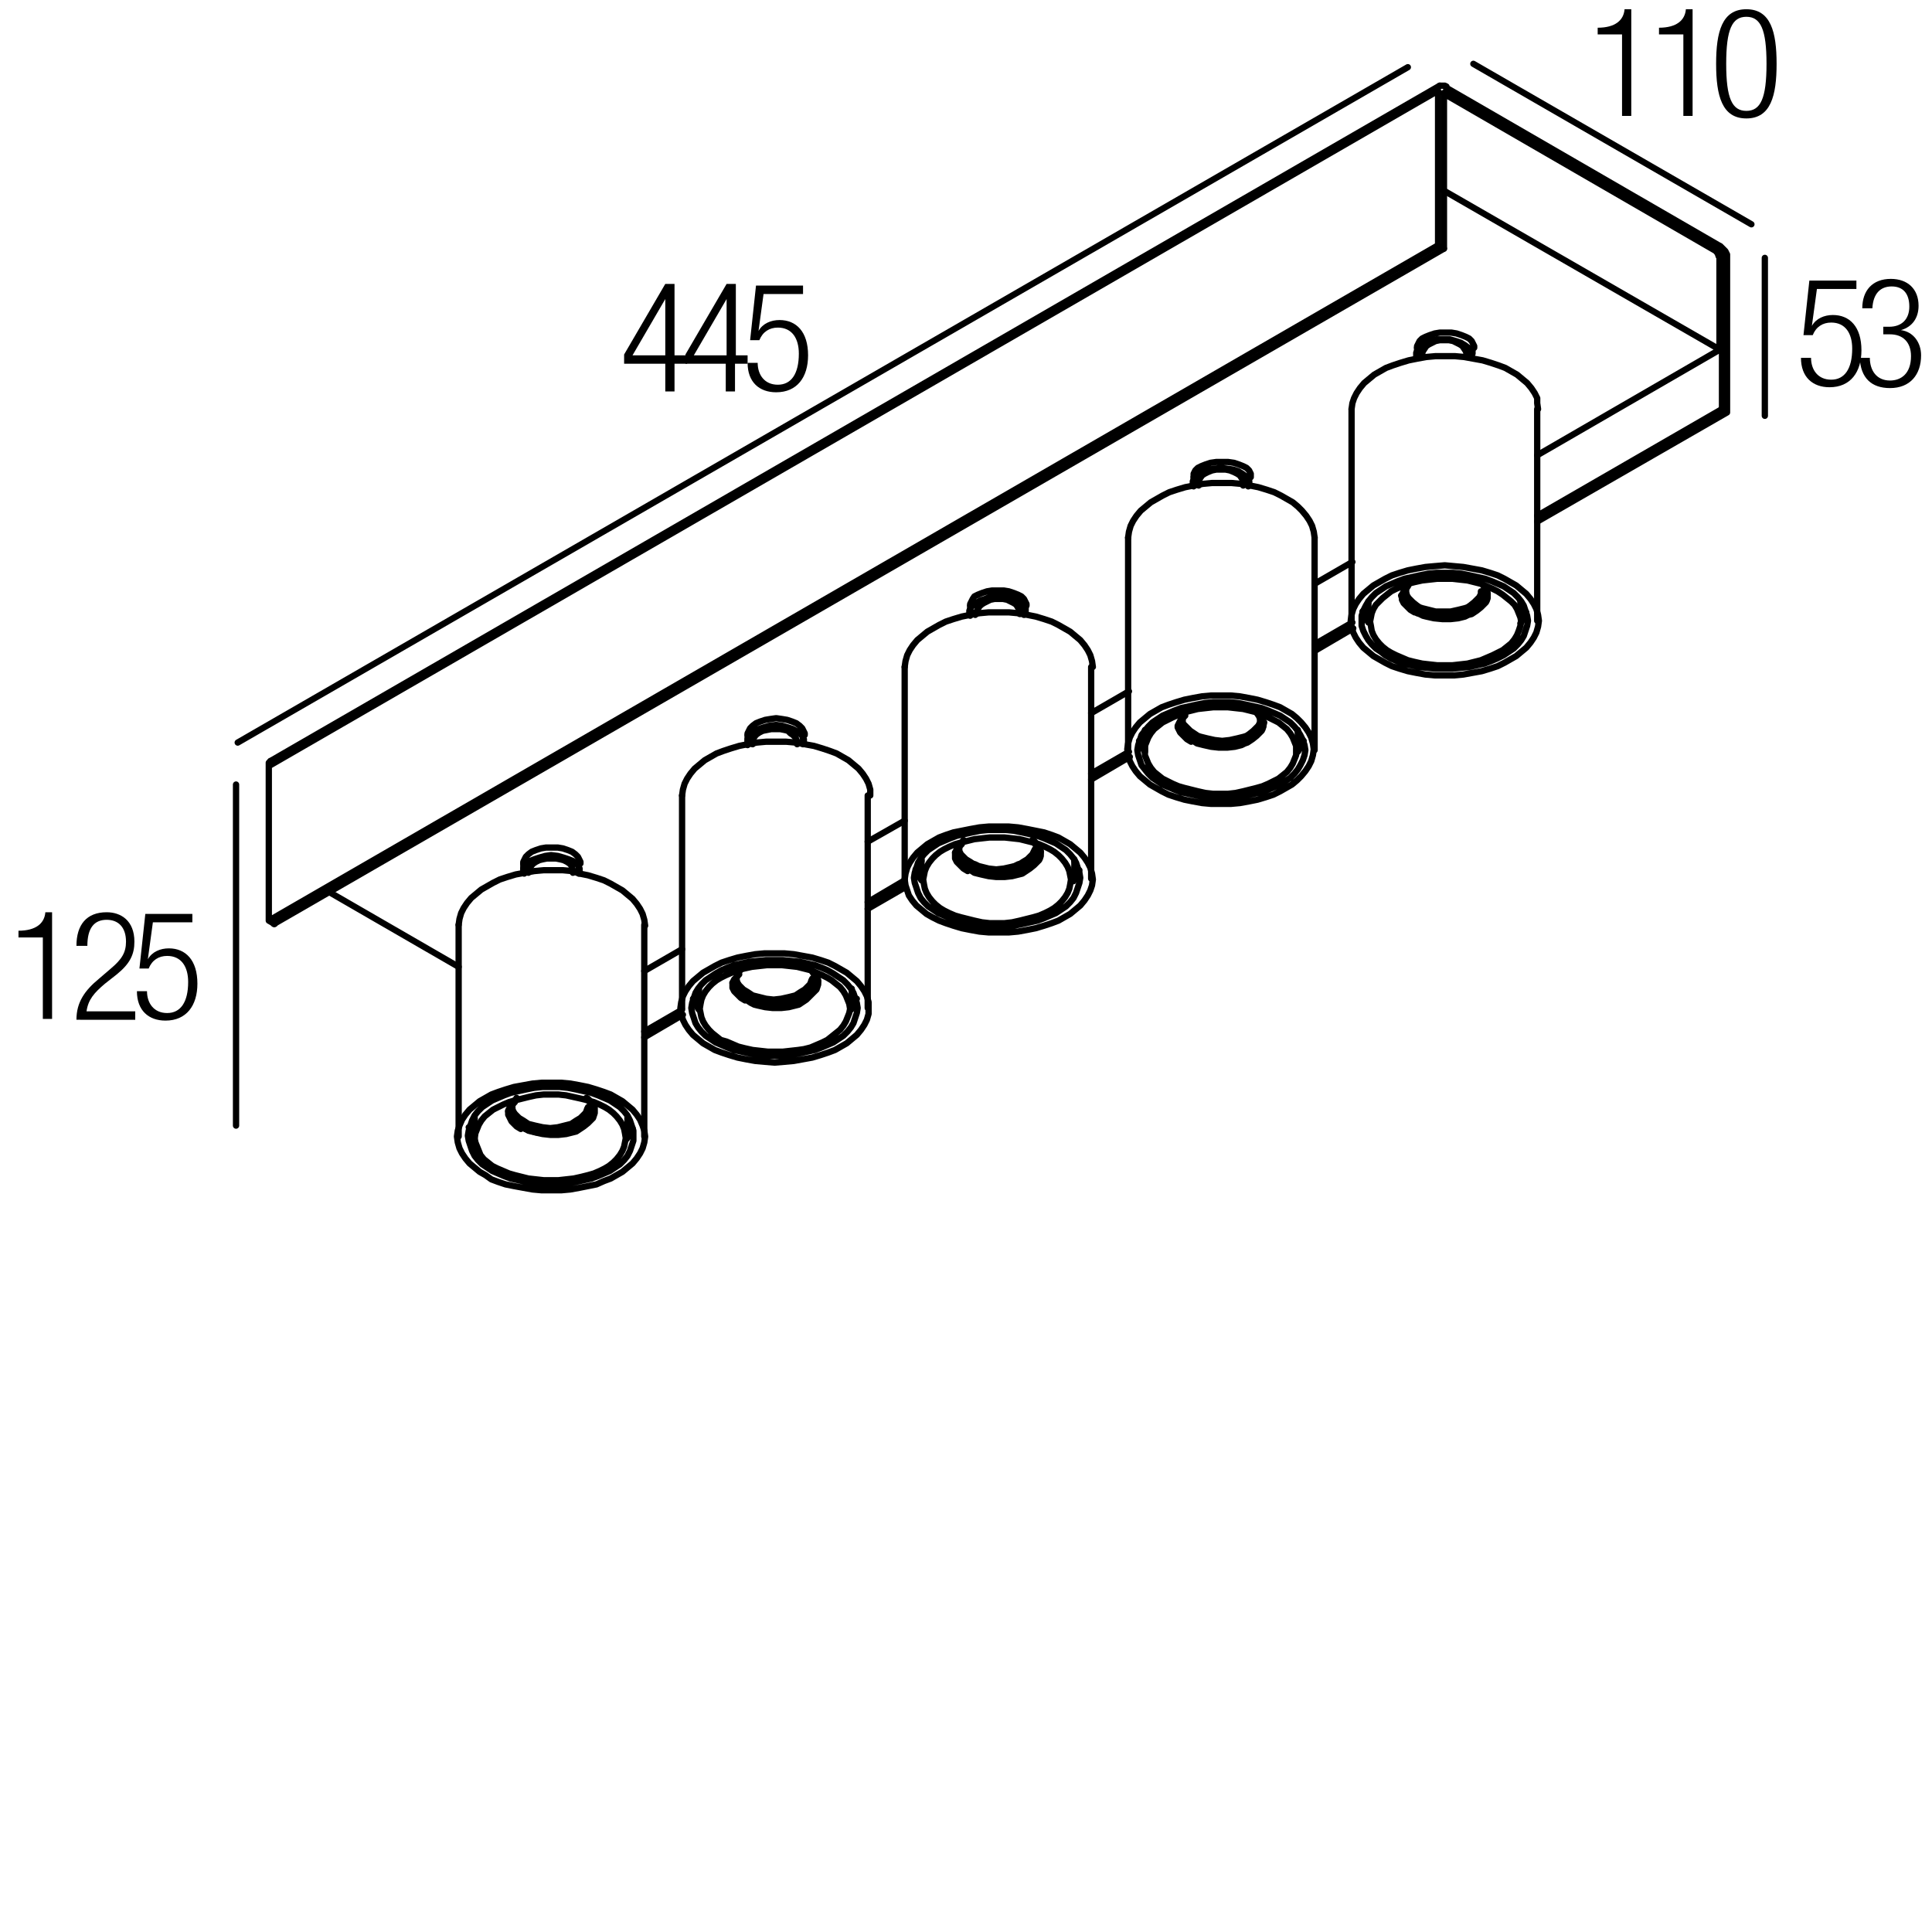<?xml version="1.0" encoding="utf-8"?>
<!-- Generator: Adobe Illustrator 19.0.0, SVG Export Plug-In . SVG Version: 6.00 Build 0)  -->
<svg version="1.1" id="Livello_1" xmlns="http://www.w3.org/2000/svg" xmlns:xlink="http://www.w3.org/1999/xlink" x="0px" y="0px"
	 viewBox="0 0 230 230" enable-background="new 0 0 230 230" xml:space="preserve">
<g>
	<rect x="1" y="108.5" fill="none" width="47.3" height="18.3"/>
	<path d="M5.1,111.6H2.2v-0.8c2.1,0,3.1-0.9,3.2-2.2h0.8v12.7H5.1V111.6z"/>
	<path d="M9.1,112.6c0-2.5,1.2-4,3.6-4c1.7,0,3.3,1,3.3,3.5c0,1.5-0.5,2.6-2.1,3.9l-1.4,1.1c-1.3,1.1-2,1.9-2.2,3.3h5.8v1H9.1
		c0-2.1,1-3.5,2.7-4.9l1.4-1.2c1.3-1.1,1.8-1.9,1.8-3.2c0-1.7-0.9-2.6-2.3-2.6c-1.5,0-2.3,1-2.3,3.1H9.1z"/>
	<path d="M22.9,108.8v1h-4.7l-0.6,4.4l0,0c0.5-0.9,1.5-1.3,2.5-1.3c2,0,3.4,1.4,3.4,4.2c0,2.6-1.3,4.4-3.8,4.4c-2,0-3.4-1.2-3.4-3.5
		h1.2c0,1.4,0.8,2.6,2.4,2.6s2.5-1.3,2.5-3.7c0-1.8-0.8-3.1-2.5-3.1c-1,0-1.8,0.5-2.2,1.5h-1.1l0.7-6.5H22.9z"/>
</g>
<g>
	<rect x="189" y="1" fill="none" width="47.3" height="18.3"/>
	<path d="M193.1,4.1h-2.9V3.3c2.1,0,3.1-0.9,3.2-2.2h0.8v12.7h-1.1V4.1z"/>
	<path d="M200.4,4.1h-2.9V3.3c2.1,0,3.1-0.9,3.2-2.2h0.8v12.7h-1.1V4.1z"/>
	<path d="M207.9,1.1c2.9,0,3.6,2.7,3.6,6.5c0,3.8-0.7,6.5-3.6,6.5s-3.6-2.7-3.6-6.5C204.3,3.8,205,1.1,207.9,1.1z M207.9,13.2
		c1.7,0,2.4-1.5,2.4-5.6c0-4.1-0.7-5.6-2.4-5.6s-2.4,1.5-2.4,5.6C205.5,11.7,206.2,13.2,207.9,13.2z"/>
</g>
<g>
	<rect x="73.7" y="33.7" fill="none" width="47.3" height="18.3"/>
	<path d="M79.2,43.3h-4.9v-1.1l4.9-8.4h1.1v8.5h1.5v1h-1.5v3.3h-1.1V43.3z M79.2,42.3v-6.7h0l-3.9,6.7H79.2z"/>
	<path d="M86.5,43.3h-4.9v-1.1l4.9-8.4h1.1v8.5H89v1h-1.5v3.3h-1.1V43.3z M86.5,42.3v-6.7h0l-3.9,6.7H86.5z"/>
	<path d="M95.6,34v1h-4.7l-0.6,4.4l0,0c0.5-0.9,1.5-1.3,2.5-1.3c2,0,3.4,1.4,3.4,4.2c0,2.6-1.3,4.4-3.8,4.4c-2,0-3.4-1.2-3.4-3.5
		h1.2c0,1.4,0.8,2.6,2.4,2.6s2.5-1.3,2.5-3.7c0-1.8-0.8-3.1-2.5-3.1c-1,0-1.8,0.5-2.2,1.5h-1.1L90,34H95.6z"/>
</g>
<g>
	<rect x="213.7" y="33.1" fill="none" width="47.3" height="18.3"/>
	<path d="M221,33.4v1h-4.7l-0.6,4.4l0,0c0.5-0.9,1.5-1.3,2.5-1.3c2,0,3.4,1.4,3.4,4.2c0,2.6-1.3,4.4-3.8,4.4c-2,0-3.4-1.2-3.4-3.5
		h1.2c0,1.4,0.8,2.6,2.4,2.6s2.5-1.3,2.5-3.7c0-1.8-0.8-3.1-2.5-3.1c-1,0-1.8,0.5-2.2,1.5h-1.1l0.7-6.5H221z"/>
	<path d="M224.3,38.9h0.6c1.5,0,2.4-0.9,2.4-2.4c0-1.5-0.7-2.4-2.1-2.4c-1.3,0-2.2,0.8-2.3,2.6h-1.2c0-2.1,1.2-3.5,3.4-3.5
		c2,0,3.3,1.2,3.3,3.2c0,1.4-0.7,2.5-2.1,2.9v0c1.5,0.2,2.4,1.5,2.4,3c0,2.3-1.3,3.9-3.7,3.9c-2.2,0-3.5-1.2-3.6-3.6h1.2
		c0,1.5,0.8,2.7,2.4,2.7c1.3,0,2.5-0.8,2.5-2.9c0-1.7-1-2.6-2.5-2.6h-0.8V38.9z"/>
</g>
<g>
</g>
<g>
	
		<path fill="none" stroke="#000000" stroke-width="0.75" stroke-linecap="round" stroke-linejoin="round" stroke-miterlimit="10" d="
		M164.2,78.5l-0.7-0.4l-0.6-0.5l-0.6-0.5l-0.5-0.6l-0.4-0.6l-0.3-0.6l-0.2-0.7l-0.1-0.7l0.1-0.7l0.2-0.7l0.3-0.6l0.4-0.6l0.5-0.6
		l0.6-0.5l0.6-0.5l0.7-0.4l0.7-0.4l0.8-0.4l0.9-0.3l1-0.3l1-0.2l1.1-0.2l1.1-0.1l1.2-0.1l1.1,0.1l1.1,0.1l1.1,0.2l1.1,0.2l1,0.3
		l0.9,0.3l0.8,0.4l0.7,0.4l0.7,0.4l0.6,0.5l0.6,0.5l0.5,0.6l0.4,0.6l0.3,0.6l0.2,0.7l0.1,0.7l-0.1,0.7l-0.2,0.7l-0.3,0.6l-0.4,0.6
		l-0.5,0.6l-0.6,0.5l-0.6,0.5l-0.7,0.4l-0.7,0.4l-0.8,0.4l-0.9,0.3l-1,0.3l-1.1,0.2l-1.1,0.2l-1.1,0.1l-1.1,0l-1.2,0l-1.1-0.1
		l-1.1-0.2l-1-0.2l-1-0.3l-0.9-0.3l-0.8-0.4L164.2,78.5z M160.9,48.7L161,48l0.2-0.6l0.3-0.6l0.4-0.6l0.5-0.6l0.6-0.5l0.6-0.5
		l0.7-0.4l0.7-0.4l0.8-0.3l0.9-0.3l1-0.3l1-0.2l1.1-0.2l1.1-0.1l1.2,0l1.1,0l1.1,0.1l1.1,0.2l1.1,0.2l1,0.3l0.9,0.3l0.8,0.3l0.7,0.4
		l0.7,0.4l0.6,0.5l0.6,0.5l0.5,0.6l0.4,0.6l0.3,0.6L183,48l0.1,0.7 M164.9,78l0.7,0.4l0.7,0.3l0.8,0.3l0.9,0.2l0.9,0.2l1,0.1l1,0.1
		l1,0l1,0l1-0.1l1-0.1l0.9-0.2l0.9-0.2l0.8-0.3l0.7-0.3L179,78l0.6-0.4l0.6-0.4l0.5-0.5l0.4-0.5l0.3-0.5l0.2-0.6l0.2-0.6l0.1-0.6
		l-0.1-0.6l-0.2-0.6l-0.2-0.6l-0.3-0.5l-0.4-0.5l-0.5-0.5l-0.6-0.4l-0.6-0.4l-0.7-0.3l-0.7-0.3l-0.8-0.3l-0.9-0.2l-0.9-0.2l-1-0.2
		l-1-0.1l-1,0l-1,0l-1,0.1l-1,0.2l-0.9,0.2l-0.9,0.2l-0.8,0.3l-0.7,0.3l-0.7,0.3l-0.6,0.4l-0.6,0.4l-0.5,0.5l-0.4,0.5l-0.3,0.5
		l-0.3,0.6l-0.2,0.6l0,0.6l0,0.6l0.2,0.6l0.3,0.6l0.3,0.5l0.4,0.5l0.5,0.5l0.6,0.4L164.9,78z M168.4,72.9l-0.5-0.3l-0.4-0.4
		l-0.2-0.2l-0.2-0.2l-0.1-0.2l-0.1-0.2l0-0.2v-0.2l0-0.2l0.1-0.2l0.1-0.2l0.1-0.2l0.4-0.4 M176.3,69.4l0.2,0.2l0.2,0.2l0.2,0.2
		l0.1,0.3l0.1,0.3l0,0.3l0,0.3l-0.1,0.3l-0.1,0.2l-0.2,0.2l-0.2,0.2l-0.2,0.2l-0.5,0.4l-0.3,0.2l-0.3,0.2l-0.4,0.1l-0.4,0.2
		l-0.4,0.1l-0.4,0.1l-0.9,0.1l-1,0l-1-0.1l-0.9-0.2l-0.4-0.1l-0.4-0.2l-0.3-0.1l-0.3-0.2 M165.6,77.7l-0.5-0.3l-0.5-0.4l-0.4-0.4
		l-0.4-0.5l-0.3-0.5l-0.2-0.5l-0.1-0.6l-0.1-0.5l0.1-0.5l0.1-0.5l0.2-0.5l0.3-0.5l0.4-0.4l0.4-0.4l0.5-0.4l0.5-0.4l0.6-0.3l0.7-0.3
		l0.7-0.3l0.8-0.2l0.9-0.2l0.9-0.1l0.9-0.1l0.9,0l0.9,0l0.9,0.1l0.9,0.1l0.8,0.2l0.8,0.2l0.7,0.3l0.7,0.3l0.6,0.3l0.6,0.4l0.5,0.4
		l0.5,0.4l0.4,0.4l0.3,0.5l0.2,0.5l0.2,0.5l0.1,0.5l-0.1,0.5l-0.2,0.6l-0.2,0.5l-0.3,0.5l-0.4,0.5l-0.5,0.4l-0.5,0.4l-0.6,0.3
		l-0.6,0.3l-0.7,0.3l-0.7,0.3l-0.8,0.2l-0.8,0.2l-0.9,0.1l-0.9,0.1l-0.9,0l-0.9,0l-0.9-0.1l-0.9-0.1l-0.9-0.2l-0.8-0.2l-0.7-0.3
		l-0.7-0.3L165.6,77.7z"/>
	
		<path fill="none" stroke="#000000" stroke-width="0.75" stroke-linecap="round" stroke-linejoin="bevel" stroke-miterlimit="10" d="
		M162.9,71.6v0.2 M181,71.8v-0.2 M162.2,72.8l0.3,0.7l0.4,0.6 M181,74.2l0.4-0.6l0.3-0.7"/>
	
		<path fill="none" stroke="#000000" stroke-width="0.75" stroke-linecap="round" stroke-linejoin="round" stroke-miterlimit="10" d="
		M168.4,72.6l-0.3-0.2l-0.3-0.2l-0.2-0.2l-0.2-0.2l-0.2-0.2l-0.2-0.2l-0.1-0.2l-0.1-0.3 M177.1,70.7l-0.1,0.4l-0.2,0.4l-0.3,0.4
		l-0.4,0.3l-0.5,0.3l-0.6,0.3l-0.6,0.2l-0.7,0.2l-0.7,0.1l-0.7,0.1h-0.7l-0.7-0.1l-0.7-0.1l-0.7-0.2l-0.6-0.2l-0.5-0.3 M167.9,69.3
		l-0.2,0.3l-0.2,0.3l-0.1,0.3v0.3l0.1,0.4l0.2,0.3l0.2,0.3l0.3,0.3l0.3,0.3l0.4,0.2l0.4,0.2l0.5,0.2l0.5,0.1l0.6,0.1l0.6,0.1l0.6,0
		l0.6,0l0.6-0.1l0.6-0.1l0.5-0.1l0.5-0.2l0.4-0.2l0.4-0.2l0.3-0.3l0.3-0.3l0.2-0.3l0.2-0.3l0.1-0.4l0-0.3l-0.1-0.3l-0.2-0.3
		l-0.2-0.3 M167.3,70.4l0.1,0.3l0.1,0.2l0.1,0.2l0.2,0.2l0.2,0.2l0.2,0.2l0.5,0.4l0.3,0.2l0.3,0.1l0.4,0.1l0.4,0.1l0.8,0.2l0.9,0
		l0.9,0l0.9-0.2l0.4-0.1l0.4-0.1l0.3-0.1l0.3-0.2l0.5-0.4l0.2-0.2l0.2-0.2l0.2-0.2l0.1-0.2l0.1-0.2l0-0.3 M168.7,42.6l-0.1-0.2
		l0-0.2l0-0.2l0.1-0.2l0.1-0.2l0.1-0.2l0.4-0.3l0.5-0.3l0.3-0.1l0.3-0.1l0.7-0.2l0.8,0l0.7,0l0.7,0.2l0.3,0.1l0.3,0.1l0.5,0.3
		l0.4,0.3l0.2,0.2l0.1,0.2l0.1,0.2l0,0.2v0.2l-0.1,0.2 M168.7,41.4l0-0.2l0.1-0.2l0.1-0.2l0.1-0.2l0.3-0.3l0.4-0.2l0.5-0.2l0.6-0.2
		l0.6-0.1l0.7,0l0.7,0l0.6,0.1l0.6,0.2l0.5,0.2l0.4,0.2l0.3,0.3l0.1,0.2l0.1,0.2l0.1,0.2v0.2 M174.6,42.1l-0.1-0.3l-0.2-0.3
		l-0.2-0.3l-0.3-0.2l-0.4-0.2l-0.4-0.2l-0.5-0.1l-0.5,0l-0.6,0l-0.5,0.1l-0.4,0.2l-0.4,0.2l-0.3,0.2l-0.2,0.3l-0.2,0.3l-0.1,0.3
		 M137.6,93.8l-0.7-0.4l-0.6-0.5l-0.6-0.5l-0.5-0.6l-0.4-0.6l-0.3-0.6l-0.2-0.7l-0.1-0.7l0.1-0.7l0.2-0.7l0.3-0.6l0.4-0.6l0.5-0.6
		l0.6-0.5l0.6-0.5l0.7-0.4l0.7-0.4l0.8-0.3l0.9-0.3l1-0.3l1-0.2l1.1-0.2l1.1-0.1l1.1,0l1.2,0l1.1,0.1l1.1,0.2l1,0.2l1,0.3l0.9,0.3
		l0.8,0.3l0.7,0.4l0.7,0.4l0.6,0.5l0.5,0.5l0.5,0.6l0.4,0.6l0.3,0.6l0.2,0.7l0.1,0.7l-0.1,0.7l-0.2,0.7l-0.3,0.6l-0.4,0.6l-0.5,0.6
		l-0.5,0.5l-0.6,0.5l-0.7,0.4l-0.7,0.4l-0.8,0.4l-0.9,0.3l-1,0.3l-1,0.2l-1.1,0.2l-1.1,0.1l-1.2,0l-1.1,0l-1.1-0.1l-1.1-0.2l-1-0.2
		l-1-0.3l-0.9-0.3l-0.8-0.4L137.6,93.8z M134.3,64l0.1-0.7l0.2-0.7l0.3-0.6l0.4-0.6l0.5-0.6l0.6-0.5l0.6-0.5l0.7-0.4l0.7-0.4
		l0.8-0.4l0.9-0.3l1-0.3l1-0.2l1.1-0.2l1.1-0.1l1.1,0l1.2,0l1.1,0.1l1.1,0.2l1,0.2l1,0.3l0.9,0.3l0.8,0.4l0.7,0.4l0.7,0.4l0.6,0.5
		l0.5,0.5l0.5,0.6l0.4,0.6l0.3,0.6l0.2,0.7l0.1,0.7 M138.4,93.4l0.7,0.3l0.7,0.3l0.8,0.3l0.9,0.2l0.9,0.2l1,0.2l1,0.1l1,0l1,0l1-0.1
		l1-0.2l0.9-0.2l0.9-0.2L151,94l0.7-0.3l0.7-0.3L153,93l0.6-0.4l0.5-0.5l0.4-0.5l0.3-0.5l0.3-0.6l0.2-0.6l0.1-0.6l-0.1-0.6l-0.2-0.6
		l-0.3-0.6l-0.3-0.5l-0.4-0.5l-0.5-0.5l-0.6-0.4l-0.6-0.4l-0.7-0.3l-0.7-0.3l-0.8-0.3l-0.9-0.2l-0.9-0.2l-1-0.2l-1-0.1l-1,0l-1,0
		l-1,0.1l-1,0.2l-0.9,0.2l-0.9,0.2l-0.8,0.3l-0.7,0.3l-0.7,0.3l-0.6,0.4l-0.6,0.4l-0.5,0.5l-0.4,0.5l-0.4,0.5l-0.2,0.6l-0.2,0.6
		l-0.1,0.6l0.1,0.6l0.2,0.6l0.2,0.6l0.4,0.5l0.4,0.5l0.5,0.5l0.6,0.4L138.4,93.4z M141.8,88.3l-0.5-0.3l-0.4-0.4l-0.2-0.2l-0.2-0.2
		l-0.1-0.2l-0.1-0.2l-0.1-0.2v-0.2l0.1-0.2l0.1-0.2l0.1-0.2l0.2-0.2l0.4-0.4 M149.7,84.7l0.2,0.2l0.2,0.2l0.1,0.2l0.1,0.3l0.1,0.3
		v0.3v0.3l-0.1,0.3l-0.1,0.2l-0.2,0.2l-0.2,0.2l-0.2,0.2l-0.5,0.4l-0.3,0.2l-0.3,0.2l-0.3,0.1l-0.4,0.2l-0.4,0.1l-0.4,0.1l-0.9,0.1
		l-1,0l-0.9-0.1l-0.9-0.2l-0.4-0.1l-0.4-0.1l-0.3-0.2l-0.3-0.2 M139,93l-0.6-0.3l-0.5-0.4l-0.5-0.4l-0.4-0.5l-0.3-0.5l-0.2-0.5
		l-0.2-0.5l0-0.6l0-0.5l0.2-0.5l0.2-0.5l0.3-0.5l0.4-0.5l0.5-0.4l0.5-0.4l0.6-0.3l0.6-0.3l0.7-0.3l0.7-0.3l0.8-0.2l0.8-0.2l0.9-0.1
		l0.9-0.1l0.9,0l0.9,0l0.9,0.1l0.9,0.1l0.8,0.2l0.8,0.2l0.7,0.3l0.7,0.3l0.6,0.3l0.6,0.3l0.5,0.4l0.5,0.4l0.4,0.5l0.3,0.5l0.2,0.5
		l0.2,0.5l0,0.5l0,0.6l-0.2,0.5l-0.2,0.5l-0.3,0.5l-0.4,0.5l-0.5,0.4l-0.5,0.4l-0.6,0.3l-0.6,0.3l-0.7,0.3l-0.7,0.2l-0.8,0.2
		l-0.8,0.2l-0.9,0.2l-0.9,0.1l-0.9,0l-0.9,0l-0.9-0.1l-0.9-0.2l-0.8-0.2l-0.8-0.2l-0.7-0.2l-0.7-0.3L139,93z"/>
	
		<path fill="none" stroke="#000000" stroke-width="0.75" stroke-linecap="round" stroke-linejoin="bevel" stroke-miterlimit="10" d="
		M136.3,86.9v0.2 M154.5,87.1v-0.2 M135.6,88.2l0.3,0.7l0.4,0.6 M154.5,89.5l0.4-0.6l0.3-0.7"/>
	
		<path fill="none" stroke="#000000" stroke-width="0.75" stroke-linecap="round" stroke-linejoin="round" stroke-miterlimit="10" d="
		M141.8,87.9l-0.3-0.2l-0.3-0.2l-0.2-0.2l-0.2-0.2l-0.2-0.2l-0.1-0.3l-0.1-0.2l0-0.3 M150.5,86l-0.1,0.4l-0.2,0.4l-0.3,0.4l-0.4,0.3
		l-0.5,0.3l-0.6,0.3l-0.6,0.2l-0.7,0.2l-0.7,0.1l-0.7,0.1h-0.7l-0.7-0.1l-0.7-0.1l-0.7-0.2l-0.6-0.2l-0.6-0.3 M141.3,84.6L141,85
		l-0.2,0.3l-0.1,0.3V86l0.1,0.3l0.2,0.3l0.2,0.3l0.3,0.3l0.3,0.2l0.3,0.2l0.4,0.2l0.5,0.2l0.5,0.2l0.6,0.1l0.6,0.1l0.6,0l0.6,0
		l0.6-0.1l0.6-0.1l0.5-0.2l0.5-0.2l0.4-0.2l0.4-0.2l0.3-0.2l0.3-0.3l0.2-0.3l0.2-0.3L150,86v-0.4l-0.1-0.3l-0.2-0.3l-0.2-0.3
		 M140.8,85.7l0,0.3l0.1,0.2l0.2,0.2l0.2,0.2l0.2,0.2l0.2,0.2l0.6,0.4l0.3,0.2l0.3,0.1l0.4,0.1l0.4,0.1l0.9,0.2l0.9,0.1l0.9-0.1
		l0.9-0.2l0.4-0.1l0.4-0.1l0.3-0.1l0.3-0.2l0.5-0.4l0.2-0.2l0.2-0.2l0.2-0.2l0.1-0.2L150,86l0.1-0.3 M142.1,57.9l-0.1-0.2v-0.2
		l0-0.2l0.1-0.2l0.1-0.2l0.2-0.2l0.4-0.3l0.5-0.3l0.3-0.1l0.3-0.1l0.7-0.1l0.7-0.1l0.8,0.1l0.7,0.1l0.3,0.1l0.3,0.1l0.5,0.3l0.4,0.3
		l0.2,0.2l0.1,0.2l0.1,0.2l0,0.2l0,0.2l-0.1,0.2 M142.1,56.8l0-0.2l0-0.2l0.1-0.2l0.1-0.2l0.3-0.3l0.4-0.2l0.5-0.2l0.6-0.2l0.7-0.1
		l0.7,0l0.7,0l0.7,0.1l0.6,0.2l0.5,0.2l0.4,0.2l0.3,0.3l0.1,0.2l0.1,0.2l0,0.2l0,0.2 M148,57.5l0-0.3l-0.2-0.3l-0.2-0.3l-0.3-0.2
		l-0.4-0.2l-0.5-0.2l-0.5-0.1l-0.6,0l-0.5,0l-0.5,0.1l-0.5,0.2l-0.4,0.2l-0.3,0.2l-0.2,0.3l-0.2,0.3l-0.1,0.3 M111,109.2l-0.7-0.4
		l-0.6-0.5l-0.6-0.5l-0.5-0.6l-0.4-0.6L108,106l-0.2-0.6l-0.1-0.7l0.1-0.7l0.2-0.7l0.3-0.6l0.4-0.6l0.5-0.6l0.6-0.5l0.6-0.5l0.7-0.4
		l0.7-0.4l0.8-0.3l0.9-0.3l1-0.2l1-0.2l1.1-0.2l1.1-0.1l1.2,0l1.2,0l1.1,0.1l1.1,0.2l1,0.2l1,0.2l0.9,0.3l0.8,0.3l0.7,0.4l0.7,0.4
		l0.6,0.5l0.6,0.5l0.5,0.6l0.4,0.6l0.3,0.6l0.2,0.7l0.1,0.7l-0.1,0.7l-0.2,0.6l-0.3,0.6l-0.4,0.6l-0.5,0.6l-0.6,0.5l-0.6,0.5
		l-0.7,0.4l-0.7,0.4l-0.8,0.3l-0.9,0.3l-1,0.3l-1,0.2l-1.1,0.2l-1.1,0.1l-1.2,0l-1.2,0l-1.1-0.1l-1.1-0.2l-1-0.2l-1-0.3l-0.9-0.3
		l-0.8-0.3L111,109.2z M107.7,79.4l0.1-0.7l0.2-0.7l0.3-0.6l0.4-0.6l0.5-0.6l0.6-0.5l0.6-0.5l0.7-0.4l0.7-0.4l0.8-0.4l0.9-0.3l1-0.3
		l1-0.2l1.1-0.2l1.1-0.1l1.2,0l1.2,0l1.1,0.1l1.1,0.2l1,0.2l1,0.3l0.9,0.3l0.8,0.4l0.7,0.4l0.7,0.4l0.6,0.5l0.6,0.5l0.5,0.6l0.4,0.6
		l0.3,0.6l0.2,0.7l0.1,0.7 M111.7,108.7l0.7,0.3l0.7,0.3l0.8,0.3l0.9,0.2l0.9,0.2l1,0.2l1,0.1l1,0l1,0l1-0.1l1-0.2l0.9-0.2l0.9-0.2
		l0.8-0.3l0.7-0.3l0.7-0.3l0.6-0.4l0.6-0.4l0.5-0.5l0.4-0.5l0.3-0.6l0.2-0.6l0.2-0.6l0.1-0.6l-0.1-0.6l-0.2-0.6l-0.2-0.6l-0.3-0.5
		l-0.4-0.5l-0.5-0.5l-0.6-0.4l-0.6-0.4l-0.7-0.3l-0.7-0.3l-0.8-0.3l-0.9-0.2l-0.9-0.2l-1-0.2l-1-0.1l-1,0l-1,0l-1,0.1l-1,0.2
		l-0.9,0.2l-0.9,0.2l-0.8,0.3l-0.7,0.3l-0.7,0.3l-0.6,0.4l-0.6,0.4l-0.5,0.5l-0.4,0.5l-0.3,0.5l-0.2,0.6l-0.2,0.6l-0.1,0.6l0.1,0.6
		l0.2,0.6l0.2,0.6l0.3,0.6l0.4,0.5l0.5,0.5l0.6,0.4L111.7,108.7z M115.2,103.7l-0.5-0.3l-0.4-0.4l-0.2-0.2l-0.2-0.2l-0.1-0.2
		l-0.1-0.2l0-0.3v-0.2l0-0.2l0.1-0.2l0.1-0.2l0.2-0.2l0.4-0.4 M123.1,100.1l0.2,0.2l0.2,0.2l0.2,0.3l0.1,0.2l0.1,0.3v0.3l0,0.3
		l-0.1,0.3l-0.1,0.2l-0.2,0.2l-0.2,0.2l-0.2,0.2l-0.5,0.4l-0.3,0.2l-0.3,0.2l-0.3,0.2l-0.4,0.1l-0.4,0.1l-0.4,0.1l-0.9,0.1l-1,0
		l-0.9-0.1l-0.9-0.2l-0.4-0.1l-0.4-0.1l-0.3-0.2l-0.3-0.2 M112.4,108.4l-0.5-0.3l-0.5-0.4l-0.4-0.4l-0.4-0.5l-0.3-0.5l-0.2-0.5
		l-0.1-0.5l-0.1-0.6l0.1-0.5l0.1-0.5l0.2-0.5l0.3-0.5l0.4-0.5l0.4-0.4l0.5-0.4l0.5-0.3l0.6-0.3l0.7-0.3l0.7-0.2l0.8-0.2l0.8-0.2
		l0.9-0.1l0.9-0.1h0.9h0.9l0.9,0.1l0.9,0.1l0.8,0.2l0.8,0.2l0.7,0.2l0.7,0.3l0.6,0.3l0.5,0.3l0.5,0.4l0.4,0.4l0.4,0.5l0.3,0.5
		l0.2,0.5l0.1,0.5l0.1,0.5l-0.1,0.6l-0.1,0.5l-0.2,0.5l-0.3,0.5l-0.4,0.5l-0.4,0.4l-0.5,0.4l-0.5,0.3l-0.6,0.3l-0.7,0.3l-0.7,0.2
		l-0.8,0.2l-0.8,0.2l-0.9,0.2l-0.9,0.1l-0.9,0l-0.9,0l-0.9-0.1l-0.9-0.2l-0.8-0.2l-0.8-0.2l-0.7-0.2l-0.7-0.3L112.4,108.4z"/>
	
		<path fill="none" stroke="#000000" stroke-width="0.75" stroke-linecap="round" stroke-linejoin="bevel" stroke-miterlimit="10" d="
		M109.7,102.3v0.2 M127.9,102.5v-0.2 M109,103.5l0.3,0.7l0.4,0.6 M127.8,104.9l0.4-0.6l0.3-0.7"/>
	
		<path fill="none" stroke="#000000" stroke-width="0.75" stroke-linecap="round" stroke-linejoin="round" stroke-miterlimit="10" d="
		M115.2,103.3l-0.3-0.2l-0.3-0.2l-0.2-0.2l-0.2-0.2l-0.2-0.2l-0.1-0.3l-0.1-0.2l-0.1-0.3 M123.9,101.4l-0.1,0.4l-0.2,0.4l-0.3,0.4
		l-0.4,0.4l-0.5,0.3l-0.6,0.3l-0.6,0.2l-0.7,0.2l-0.7,0.1l-0.7,0.1h-0.7l-0.7-0.1L117,104l-0.7-0.2l-0.6-0.2l-0.6-0.3 M114.7,100
		l-0.2,0.3l-0.2,0.3l-0.1,0.3l0,0.4l0.1,0.3l0.1,0.3l0.2,0.3l0.3,0.3l0.3,0.2l0.4,0.2l0.4,0.2l0.5,0.2l0.5,0.2l0.6,0.1l0.6,0.1h0.6
		h0.6l0.6-0.1l0.6-0.1l0.5-0.2l0.5-0.2l0.4-0.2l0.4-0.2l0.3-0.2l0.3-0.3l0.2-0.3l0.1-0.3l0.1-0.3l0-0.4l-0.1-0.3l-0.2-0.3l-0.2-0.3
		 M114.1,101.1l0.1,0.2l0.1,0.2l0.1,0.2l0.2,0.2l0.2,0.2l0.2,0.2l0.5,0.3l0.3,0.2l0.3,0.1l0.4,0.2l0.4,0.1l0.8,0.2l0.9,0.1l0.9-0.1
		l0.9-0.2l0.4-0.1l0.4-0.2l0.3-0.1l0.3-0.2l0.5-0.3l0.2-0.2l0.2-0.2l0.2-0.2l0.1-0.2l0.1-0.2l0.1-0.2 M115.5,73.3l-0.1-0.2v-0.2
		l0-0.2l0.1-0.2l0.1-0.2l0.2-0.2l0.4-0.3l0.5-0.3l0.3-0.1l0.3-0.1L118,71l0.7-0.1l0.7,0.1l0.7,0.1l0.3,0.1l0.3,0.1l0.5,0.3l0.4,0.3
		l0.2,0.2l0.1,0.2l0.1,0.2l0,0.2V73l-0.1,0.2 M115.5,72.1v-0.2l0.1-0.2l0.1-0.2l0.1-0.2L116,71l0.4-0.2l0.5-0.2l0.6-0.2l0.6-0.1
		l0.7,0l0.7,0l0.6,0.1l0.6,0.2l0.5,0.2l0.4,0.2l0.3,0.3l0.1,0.2l0.1,0.2l0.1,0.2v0.2 M121.4,72.8l-0.1-0.3l-0.2-0.3L121,72l-0.3-0.2
		l-0.4-0.2l-0.4-0.2l-0.5-0.1l-0.5,0l-0.5,0l-0.5,0.1l-0.4,0.2l-0.4,0.2l-0.3,0.2l-0.2,0.2l-0.2,0.3l-0.1,0.3 M84.4,124.6l-0.7-0.4
		l-0.6-0.5l-0.6-0.5l-0.5-0.6l-0.4-0.6l-0.3-0.6l-0.2-0.7l-0.1-0.7l0.1-0.7l0.2-0.7l0.3-0.6l0.4-0.6l0.5-0.6l0.6-0.5l0.6-0.5
		l0.7-0.4l0.7-0.4l0.8-0.4l0.9-0.3l1-0.3l1-0.2l1.1-0.2l1.1-0.1l1.2,0l1.2,0l1.1,0.1l1.1,0.2l1.1,0.2l1,0.3l0.9,0.3l0.8,0.4l0.7,0.4
		l0.7,0.4l0.6,0.5l0.6,0.5l0.5,0.6l0.4,0.6l0.3,0.6l0.2,0.7l0,0.7l0,0.7l-0.2,0.7l-0.3,0.6l-0.4,0.6l-0.5,0.6l-0.6,0.5l-0.6,0.5
		l-0.7,0.4l-0.7,0.4l-0.8,0.3l-0.9,0.3l-1,0.3l-1.1,0.2l-1.1,0.2l-1.1,0.1l-1.2,0.1l-1.2-0.1l-1.1-0.1l-1.1-0.2l-1-0.2l-1-0.3
		l-0.9-0.3l-0.8-0.3L84.4,124.6z M81.2,94.7l0.1-0.7l0.2-0.7l0.3-0.6l0.4-0.6l0.5-0.6l0.6-0.5l0.6-0.5l0.7-0.4l0.7-0.4l0.8-0.3
		l0.9-0.3l1-0.3l1-0.2l1.1-0.2l1.1-0.1l1.2,0l1.2,0l1.1,0.1l1.1,0.2l1.1,0.2l1,0.3l0.9,0.3l0.8,0.3l0.7,0.4l0.7,0.4l0.6,0.5l0.6,0.5
		l0.5,0.6l0.4,0.6l0.3,0.6l0.2,0.7l0,0.7 M85.2,124.1l0.7,0.3l0.7,0.3l0.8,0.3l0.9,0.2l0.9,0.2l1,0.2l1,0.1l1,0l1,0l1-0.1l1-0.2
		l0.9-0.2l0.9-0.2l0.8-0.3l0.7-0.3l0.7-0.3l0.6-0.4l0.6-0.4l0.5-0.5l0.4-0.5l0.3-0.5l0.2-0.6l0.2-0.6l0.1-0.6l-0.1-0.6l-0.2-0.6
		l-0.2-0.6l-0.3-0.5l-0.4-0.5l-0.5-0.5l-0.6-0.4l-0.6-0.4l-0.7-0.4l-0.7-0.3l-0.8-0.3l-0.9-0.2l-0.9-0.2l-1-0.1l-1-0.1l-1,0l-1,0
		l-1,0.1l-1,0.1l-0.9,0.2l-0.9,0.2l-0.8,0.3l-0.7,0.3l-0.7,0.4l-0.6,0.4l-0.6,0.4l-0.5,0.5l-0.4,0.5l-0.3,0.5l-0.2,0.6l-0.2,0.6
		l-0.1,0.6l0.1,0.6l0.2,0.6l0.2,0.6l0.3,0.5l0.4,0.5l0.5,0.5l0.6,0.4L85.2,124.1z M88.7,119.1l-0.5-0.3l-0.4-0.4l-0.2-0.2l-0.2-0.2
		l-0.1-0.2l-0.1-0.2l0-0.2v-0.2l0-0.2l0.1-0.2l0.1-0.2l0.2-0.2l0.4-0.4 M96.6,115.5l0.2,0.2l0.2,0.2l0.2,0.2l0.1,0.3l0.1,0.3l0,0.2
		l0,0.3l-0.1,0.3l-0.1,0.3l-0.2,0.2l-0.2,0.2l-0.2,0.2L96,119l-0.3,0.2l-0.3,0.2l-0.3,0.2l-0.4,0.1l-0.4,0.1l-0.4,0.1l-0.9,0.1h-1
		l-0.9-0.1l-0.9-0.2l-0.4-0.1l-0.4-0.2l-0.3-0.2l-0.3-0.2 M85.8,123.8l-0.5-0.4l-0.5-0.4l-0.4-0.4l-0.4-0.5l-0.3-0.5l-0.2-0.5
		l-0.1-0.5l-0.1-0.5l0.1-0.6l0.1-0.5l0.2-0.5l0.3-0.5l0.4-0.5l0.4-0.4l0.5-0.4l0.5-0.3l0.6-0.3l0.7-0.3l0.7-0.3l0.8-0.2l0.9-0.2
		l0.9-0.1l0.9-0.1l0.9,0l0.9,0l0.9,0.1l0.9,0.1l0.8,0.2l0.8,0.2l0.7,0.3l0.7,0.3l0.6,0.3l0.5,0.3l0.5,0.4l0.5,0.4l0.4,0.5l0.3,0.5
		l0.2,0.5l0.2,0.5l0.1,0.6l-0.1,0.5l-0.2,0.5l-0.2,0.5l-0.3,0.5l-0.4,0.5l-0.5,0.4l-0.5,0.4l-0.5,0.4l-0.6,0.3l-0.7,0.3l-0.7,0.3
		l-0.8,0.2L95,125l-0.9,0.1l-0.9,0.1l-0.9,0l-0.9,0l-0.9-0.1l-0.9-0.1l-0.9-0.2l-0.8-0.2l-0.7-0.3l-0.7-0.3L85.8,123.8z"/>
	
		<path fill="none" stroke="#000000" stroke-width="0.75" stroke-linecap="round" stroke-linejoin="bevel" stroke-miterlimit="10" d="
		M83.2,117.7v0.2 M101.4,117.9v-0.2 M82.5,118.9l0.3,0.7l0.4,0.6 M101.3,120.2l0.4-0.6l0.3-0.7"/>
	
		<path fill="none" stroke="#000000" stroke-width="0.75" stroke-linecap="round" stroke-linejoin="round" stroke-miterlimit="10" d="
		M88.7,118.7l-0.3-0.2l-0.3-0.2l-0.2-0.2l-0.2-0.2l-0.2-0.2l-0.1-0.2l-0.1-0.3l-0.1-0.2 M97.4,116.8l-0.1,0.4l-0.2,0.4l-0.3,0.4
		l-0.4,0.3l-0.5,0.3l-0.6,0.3l-0.6,0.2l-0.7,0.2l-0.7,0.1l-0.7,0.1h-0.7l-0.7-0.1l-0.7-0.1l-0.7-0.2l-0.6-0.2l-0.6-0.3 M88.2,115.4
		l-0.2,0.3l-0.2,0.3l-0.1,0.4l0,0.3l0.1,0.3l0.2,0.3l0.2,0.3l0.3,0.3l0.3,0.3l0.4,0.2l0.4,0.2l0.5,0.2l0.5,0.2l0.6,0.1l0.6,0.1
		l0.6,0l0.6,0l0.6-0.1l0.6-0.1l0.5-0.2l0.5-0.2l0.4-0.2l0.4-0.2l0.3-0.3l0.3-0.3l0.2-0.3l0.1-0.3l0.1-0.3l0-0.3l-0.1-0.4l-0.2-0.3
		l-0.2-0.3 M87.6,116.5l0.1,0.2l0.1,0.3l0.1,0.2l0.2,0.2l0.2,0.2l0.2,0.2l0.5,0.3l0.3,0.2l0.3,0.2l0.4,0.1l0.4,0.1l0.8,0.2l0.9,0.1
		l0.9-0.1l0.9-0.2l0.4-0.1l0.4-0.1l0.3-0.2l0.3-0.2l0.5-0.3l0.2-0.2l0.2-0.2l0.2-0.2l0.1-0.2l0.1-0.3l0.1-0.2 M89,88.7L89,88.4v-0.2
		l0-0.2l0.1-0.2l0.1-0.2l0.2-0.2l0.4-0.3l0.5-0.3l0.3-0.1l0.3-0.1l0.7-0.2l0.8-0.1l0.7,0.1l0.7,0.2l0.3,0.1l0.3,0.1l0.5,0.3l0.4,0.3
		l0.2,0.2l0.1,0.2l0.1,0.2l0,0.2v0.2l-0.1,0.2 M89,87.5v-0.2l0.1-0.2l0.1-0.2l0.1-0.2l0.3-0.3l0.4-0.3l0.5-0.2l0.6-0.2l0.6-0.1
		l0.7-0.1l0.7,0.1l0.6,0.1l0.6,0.2l0.5,0.2l0.4,0.3l0.3,0.3l0.1,0.2l0.1,0.2l0.1,0.2v0.2 M94.9,88.3l-0.1-0.3l-0.2-0.3l-0.2-0.2
		l-0.3-0.2L93.8,87l-0.4-0.1l-0.5-0.1l-0.5,0l-0.6,0l-0.5,0.1L90.8,87l-0.4,0.2l-0.3,0.2l-0.2,0.2l-0.2,0.3l-0.1,0.3 M57.8,139.9
		l-0.7-0.4l-0.6-0.5l-0.6-0.5l-0.5-0.6l-0.4-0.6l-0.3-0.6l-0.2-0.7l-0.1-0.7l0.1-0.7l0.2-0.6l0.3-0.7l0.4-0.6l0.5-0.6l0.6-0.5
		l0.6-0.5l0.7-0.4l0.7-0.4l0.8-0.3l0.9-0.3l1-0.3l1.1-0.2l1.1-0.2l1.1-0.1l1.1,0l1.2,0l1.1,0.1l1.1,0.2l1,0.2l1,0.3l0.9,0.3l0.8,0.3
		l0.7,0.4l0.7,0.4l0.6,0.5l0.6,0.5l0.5,0.6l0.4,0.6l0.3,0.7l0.2,0.6l0.1,0.7l-0.1,0.7l-0.2,0.7l-0.3,0.6l-0.4,0.6l-0.5,0.6l-0.6,0.5
		l-0.6,0.5l-0.7,0.4l-0.7,0.4l-0.8,0.3L71,141l-1,0.2l-1,0.2l-1.1,0.2l-1.1,0.1l-1.2,0l-1.1,0l-1.1-0.1l-1.1-0.2l-1.1-0.2l-1-0.2
		l-0.9-0.3l-0.8-0.3L57.8,139.9z M54.6,110.1l0.1-0.7l0.2-0.7l0.3-0.6l0.4-0.6l0.5-0.6l0.6-0.5l0.6-0.5l0.7-0.4l0.7-0.4l0.8-0.4
		l0.9-0.3l1-0.3l1.1-0.2l1.1-0.2l1.1-0.1l1.1,0l1.2,0l1.1,0.1L69,104l1,0.2l1,0.3l0.9,0.3l0.8,0.4l0.7,0.4l0.7,0.4l0.6,0.5l0.6,0.5
		l0.5,0.6l0.4,0.6l0.3,0.6l0.2,0.7l0.1,0.7 M58.6,139.4l0.7,0.3l0.7,0.3l0.8,0.3l0.9,0.2l0.9,0.2l1,0.2l1,0.1l1,0l1,0l1-0.1l1-0.2
		l0.9-0.2l0.9-0.2l0.8-0.3l0.7-0.3l0.7-0.3l0.6-0.4l0.6-0.4l0.5-0.5l0.4-0.5l0.3-0.6l0.2-0.6l0.2-0.6l0-0.6l0-0.6l-0.2-0.6l-0.2-0.6
		l-0.3-0.6l-0.4-0.5l-0.5-0.5l-0.6-0.4l-0.6-0.4l-0.7-0.3l-0.7-0.3l-0.8-0.3l-0.9-0.2l-0.9-0.2l-1-0.2l-1-0.1l-1,0l-1,0l-1,0.1
		l-1,0.2l-0.9,0.2l-0.9,0.2l-0.8,0.3l-0.7,0.3l-0.7,0.3l-0.6,0.4l-0.6,0.4l-0.5,0.5l-0.4,0.5l-0.3,0.6l-0.2,0.6l-0.2,0.6l-0.1,0.6
		l0.1,0.6l0.2,0.6l0.2,0.6l0.3,0.6l0.4,0.5l0.5,0.5l0.6,0.4L58.6,139.4z M62,134.4l-0.5-0.3l-0.4-0.4l-0.2-0.2l-0.1-0.2l-0.1-0.2
		l-0.1-0.2l-0.1-0.2v-0.3l0-0.2l0.1-0.2l0.1-0.2l0.2-0.2l0.4-0.4 M70,130.8l0.2,0.2l0.2,0.2l0.2,0.2l0.1,0.2l0.1,0.3v0.3l0,0.3
		l-0.1,0.3l-0.1,0.3l-0.2,0.2l-0.2,0.2l-0.2,0.2l-0.5,0.4l-0.3,0.2l-0.3,0.2l-0.3,0.2l-0.4,0.1l-0.4,0.1l-0.4,0.1l-0.9,0.1h-1
		l-0.9-0.1l-0.9-0.2l-0.4-0.1l-0.4-0.1l-0.3-0.2l-0.3-0.2 M59.2,139.1l-0.6-0.3l-0.5-0.4l-0.5-0.4l-0.4-0.5L57,137l-0.2-0.5
		l-0.2-0.5l-0.1-0.5l0.1-0.6l0.2-0.5l0.2-0.5l0.3-0.5l0.4-0.5l0.5-0.4l0.5-0.4l0.6-0.3l0.6-0.3l0.7-0.3l0.7-0.2l0.8-0.2l0.8-0.2
		l0.9-0.2l0.9-0.1l0.9,0l0.9,0l0.9,0.1l0.9,0.2l0.9,0.2l0.8,0.2l0.7,0.2l0.7,0.3l0.6,0.3l0.5,0.3l0.5,0.4l0.4,0.4l0.4,0.5l0.3,0.5
		l0.2,0.5l0.1,0.5l0.1,0.6l-0.1,0.5l-0.1,0.5l-0.2,0.5l-0.3,0.5l-0.4,0.5l-0.4,0.4l-0.5,0.4l-0.5,0.3l-0.6,0.3l-0.7,0.3l-0.7,0.2
		l-0.8,0.2l-0.9,0.2l-0.9,0.1l-0.9,0.1h-0.9h-0.9l-0.9-0.1l-0.9-0.1l-0.8-0.2l-0.8-0.2l-0.7-0.2l-0.7-0.3L59.2,139.1z"/>
	
		<path fill="none" stroke="#000000" stroke-width="0.75" stroke-linecap="round" stroke-linejoin="bevel" stroke-miterlimit="10" d="
		M56.5,133v0.2 M74.7,133.2V133 M55.8,134.2l0.3,0.7l0.4,0.6 M74.6,135.6l0.4-0.6l0.3-0.7"/>
	
		<path fill="none" stroke="#000000" stroke-width="0.75" stroke-linecap="round" stroke-linejoin="round" stroke-miterlimit="10" d="
		M62,134l-0.3-0.2l-0.3-0.2l-0.2-0.2l-0.2-0.2l-0.2-0.2l-0.1-0.2l-0.1-0.3l-0.1-0.2 M70.7,132.1l-0.1,0.4l-0.2,0.4l-0.3,0.4
		l-0.4,0.4l-0.5,0.3l-0.6,0.3l-0.6,0.2l-0.7,0.2l-0.7,0.1l-0.7,0.1h-0.7l-0.7,0l-0.7-0.1l-0.7-0.2l-0.6-0.2L62,134 M61.5,130.7
		l-0.2,0.3l-0.2,0.3l-0.1,0.3l0,0.4l0.1,0.3l0.2,0.3l0.2,0.3l0.3,0.3l0.3,0.2l0.4,0.2l0.4,0.2l0.5,0.2l0.5,0.2l0.6,0.1l0.6,0.1
		l0.6,0l0.6,0l0.6-0.1l0.6-0.1l0.5-0.2l0.5-0.2l0.4-0.2l0.4-0.2l0.3-0.2l0.3-0.3l0.2-0.3l0.2-0.3l0.1-0.3v-0.4l-0.1-0.3L70,131
		l-0.2-0.3 M60.9,131.8L61,132l0.1,0.3l0.1,0.2l0.2,0.2l0.2,0.2l0.2,0.2l0.5,0.3l0.3,0.2l0.3,0.2l0.4,0.1l0.4,0.1l0.9,0.2l0.9,0.1
		l0.9-0.1l0.8-0.2l0.4-0.1l0.4-0.1l0.3-0.2l0.3-0.2l0.5-0.3l0.2-0.2l0.2-0.2l0.2-0.2l0.1-0.2l0.1-0.3l0.1-0.2 M62.4,104l-0.1-0.2
		v-0.2l0-0.2l0.1-0.2l0.1-0.2l0.2-0.2l0.4-0.3l0.5-0.2l0.3-0.1l0.3-0.1l0.7-0.2l0.7-0.1l0.8,0.1l0.7,0.2l0.3,0.1l0.3,0.1l0.5,0.2
		l0.4,0.3l0.2,0.2l0.1,0.2l0.1,0.2l0,0.2v0.2l-0.1,0.2 M62.3,102.8v-0.2l0.1-0.2l0.1-0.2l0.1-0.2l0.3-0.3l0.4-0.3l0.5-0.2l0.6-0.2
		l0.6-0.1l0.7,0l0.7,0l0.6,0.1l0.6,0.2l0.5,0.2l0.4,0.3l0.3,0.3l0.1,0.2l0.1,0.2l0.1,0.2l0,0.2 M68.2,103.6l-0.1-0.3L68,103
		l-0.2-0.2l-0.3-0.2l-0.4-0.2l-0.4-0.1l-0.5-0.1l-0.6,0l-0.5,0l-0.5,0.1l-0.4,0.1l-0.4,0.2l-0.3,0.2l-0.2,0.2l-0.2,0.3l-0.1,0.3
		 M76.7,115.6l4.5-2.6 M103.3,100.2l4.4-2.5 M129.9,84.9l4.5-2.6 M156.5,69.5l4.5-2.6 M183,54.2l21.6-12.5 M76.7,122.8l4.5-2.6
		 M103.3,107.4l4.4-2.6 M129.9,92.1l4.5-2.6 M156.5,76.7l4.5-2.6 M183,61.4L205,48.7V30.3 M204.7,41.7V30.5 M76.7,123.5l4.6-2.7
		 M103.3,108.2l4.5-2.6 M129.9,92.8l4.6-2.7 M156.5,77.5l4.6-2.7 M183,62.1l22.6-13l-0.7-0.4 M205.6,49.1V30.7l0-0.2l0-0.2l-0.1-0.2
		l-0.1-0.2l-0.2-0.2l-0.2-0.2l-0.2-0.2l-0.2-0.1l-32.5-18.8 M32.2,90.6l-0.1,0.1L32,90.8l0,0.2l0,0.2l139.2-80.4 M172.2,10.3
		l-0.2-0.1l-0.2,0h-0.2l-0.2,0l-0.1,0.1l-0.1,0.1l-0.1,0.2v0.2 M32,91.2v18.4l139.2-80.4V10.8 M32,109.6l0.7,0.4 M171.2,29.2
		l0.7,0.4 M39.2,106.2l15.4,8.9 M171.9,22.7l32.8,18.9"/>
	
		<polyline fill="none" stroke="#000000" stroke-width="0.75" stroke-linecap="round" stroke-linejoin="bevel" stroke-miterlimit="10" points="
		204.6,30.5 204.5,30.2 204.3,29.9 	"/>
	
		<path fill="none" stroke="#000000" stroke-width="0.75" stroke-linecap="round" stroke-linejoin="round" stroke-miterlimit="10" d="
		M171.9,11.2v18.4L32.6,110 M172.2,11l-0.3,0.2v-0.1L172,11h0.1L172.2,11z M204.3,29.9l0.3-0.2L172.2,11 M204.3,29.9l-32.5-18.8
		 M204.7,30.5l0.3-0.2"/>
	
		<polyline fill="none" stroke="#000000" stroke-width="0.75" stroke-linecap="round" stroke-linejoin="bevel" stroke-miterlimit="10" points="
		205,30.3 204.9,30 204.7,29.8 	"/>
	
		<path fill="none" stroke="#000000" stroke-width="0.75" stroke-linecap="round" stroke-linejoin="round" stroke-miterlimit="10" d="
		M160.9,73.9V48.7 M183,73.9V48.7 M162.9,73.9v-2.2 M181.1,73.9v-2.2 M168.7,42.1v-0.7 M175.3,42.1v-0.7 M169.3,42.5v-0.3
		 M174.6,42.1v0.3 M134.3,89.3V64 M156.5,89.3V64 M136.3,89.3v-2.2 M154.5,89.3v-2.2 M142.1,57.5v-0.7 M148.7,57.5v-0.7 M142.7,57.8
		v-0.3 M148,57.5v0.3 M107.7,104.6V79.4 M129.9,104.6V79.4 M109.7,104.6v-2.2 M127.9,104.6v-2.2 M115.5,72.8v-0.7 M122.1,72.8v-0.7
		 M116.1,73.2v-0.3 M121.4,72.8v0.3 M81.2,120V94.7 M103.3,120V94.7 M83.2,120.1v-2.2 M101.4,120.1v-2.2 M89,88.2v-0.7 M95.6,88.2
		v-0.7 M89.6,88.6v-0.3 M94.9,88.3v0.3 M54.6,135.3v-25.2 M76.7,135.3v-25.2 M56.5,135.4v-2.2 M74.7,135.4v-2.2 M62.3,103.5v-0.7
		 M68.9,103.5v-0.7 M62.9,103.9v-0.3 M68.2,103.6v0.3 M32.2,90.6l139.2-80.4 M28.1,93.4V134 M210.1,49.5V30.7 M208.5,26.7L175.4,7.6
		 M28.3,88.4L167.6,8"/>
</g>
<g>
</g>
<g>
</g>
<g>
</g>
<g>
</g>
<g>
</g>
<g>
</g>
</svg>
